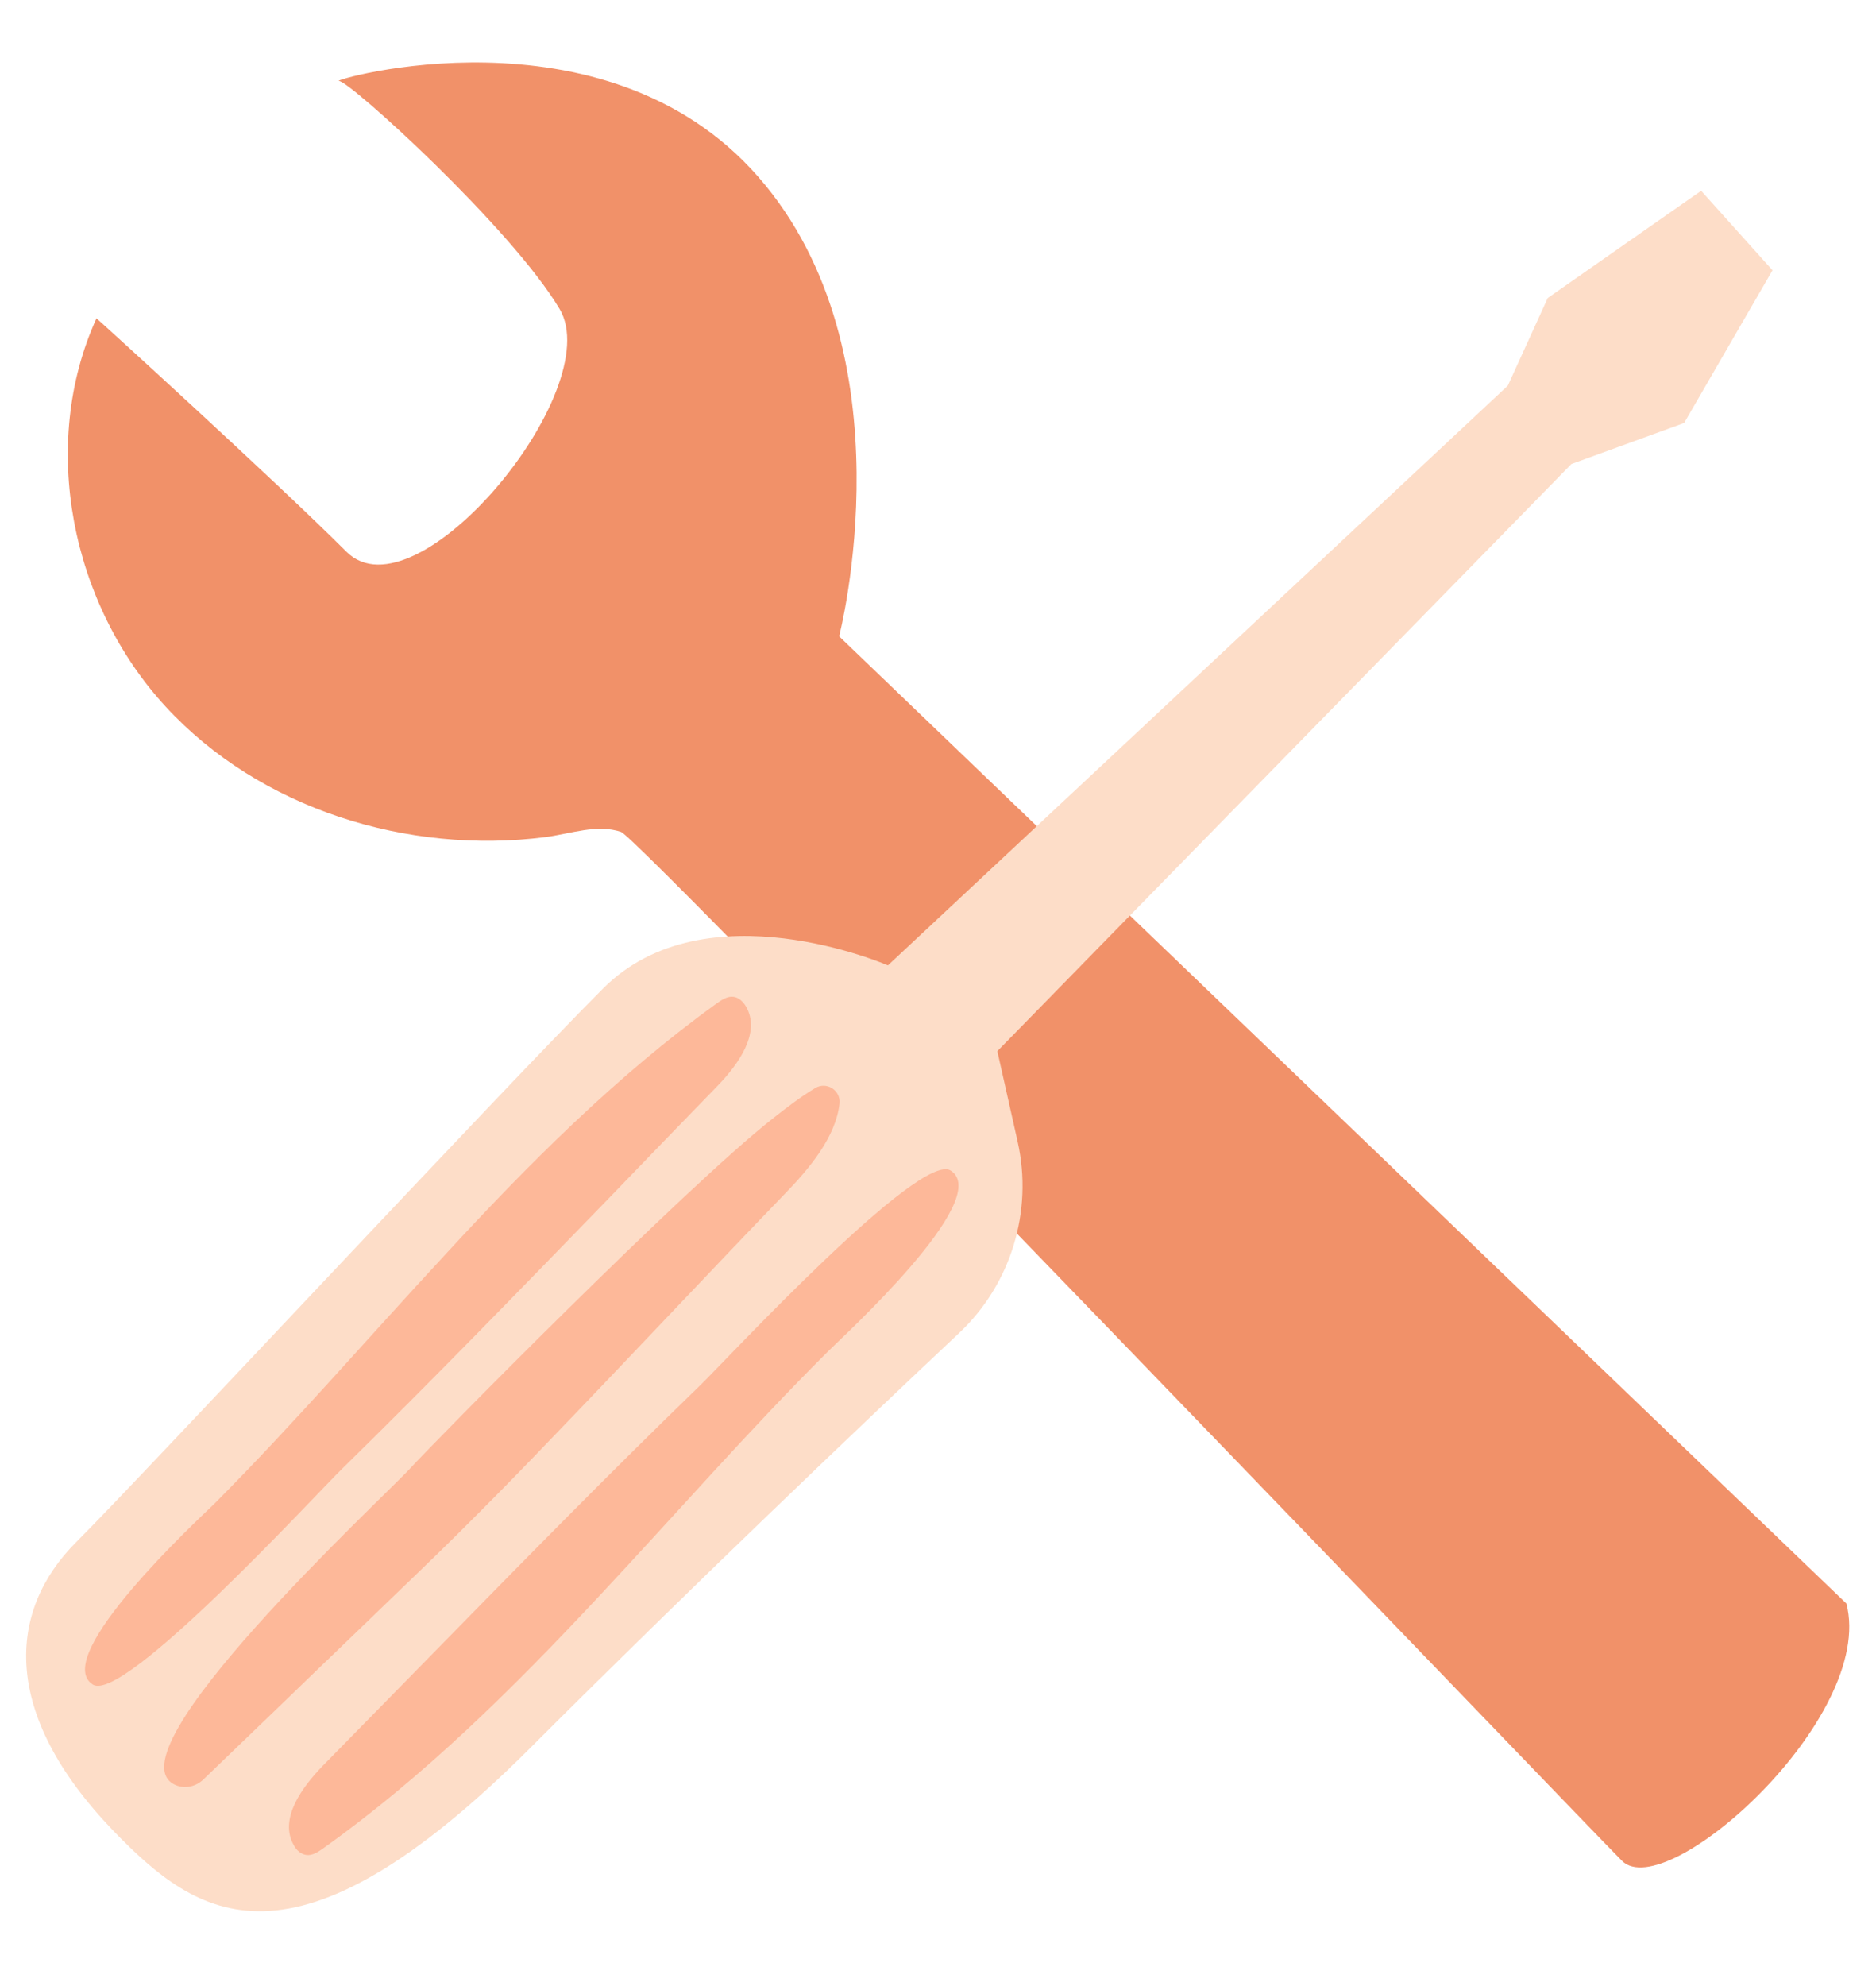 <?xml version="1.0" encoding="UTF-8"?><svg xmlns="http://www.w3.org/2000/svg" xmlns:xlink="http://www.w3.org/1999/xlink" height="537.2" preserveAspectRatio="xMidYMid meet" version="1.0" viewBox="-7.1 -16.9 507.5 537.2" width="507.5" zoomAndPan="magnify"><g id="change1_1"><path d="M86.6,132.3c18.9,18.9,70.6-43.8,57.7-65.6C131.3,44.8,87.5,5,84.6,5c-3,0,71.6-21.9,113.4,25.9 s21.9,124.3,21.9,124.3l272.5,261.6c8,30.8-48.7,81.5-60.7,69.6c-11-11-265.5-276.5-270.8-278.3c-6.5-2.2-13.6,0.5-20.4,1.4 c-37.3,4.8-77.3-7.6-102.8-35.3s-34.3-70.7-18.7-105C19.1,69.2,67.7,113.4,86.6,132.3z" fill="#F19169"/></g><g id="change2_1"><path d="M13.5,400.2c18.5-18.5,114.9-122.1,142.6-149.8s77-6.2,77-6.2L400.8,87.4l10.8-23.7l41.5-29l19.3,21.5 l-23.9,41.3L418,108.6L262.7,267.4l5.5,24.5c4.2,18.8-1.8,38.5-15.8,51.7c-26.9,25.3-73.4,69.6-115.9,112.1 c-64.6,64.6-90.2,46-112.9,22.6C-7.1,446.4-5,418.7,13.5,400.2z" fill="#FDDDC8"/></g><g id="change3_1"><path d="M186.9,254.4c1.3-0.9,2.8-1.9,4.4-1.7c1.5,0.2,2.6,1.3,3.4,2.6c4.1,7.1-2,15.6-7.7,21.5 c-9.9,10.2-19.8,20.4-29.6,30.6c-23.8,24.5-47.5,49-71.9,72.9c-7.3,7.1-59.2,63.7-67.5,58.4c-11.7-7.5,29-45.1,32.9-48.9 c21.5-21.6,41.4-44.7,62.1-67C135.7,298.1,159.6,274.1,186.9,254.4z M154.6,415.2c20.8-22.2,40.8-45.2,62.4-66.7 c3.8-3.8,44.8-41.2,33.1-48.8c-8.3-5.4-60.5,51-67.8,58.1c-24.5,23.7-48.4,48.1-72.3,72.5c-9.9,10.1-19.9,20.3-29.8,30.4 c-5.7,5.9-11.9,14.4-7.8,21.5c0.7,1.3,1.9,2.4,3.4,2.6c1.6,0.2,3.1-0.8,4.4-1.7C107.6,463.6,131.6,439.8,154.6,415.2z M40.4,465.9 c2.6,1.1,5.6,0.4,7.6-1.6l21.2-20.4c10.2-9.9,20.5-19.7,30.7-29.6c7.7-7.4,15.3-14.7,22.8-22.3c6.7-6.7,13.3-13.5,19.9-20.4 c17.3-17.9,45.3-47.7,62.6-65.6c6.7-6.9,13.8-15.4,14.8-24.4c0.4-3.6-3.5-6.1-6.6-4.2c-4,2.4-7.6,5.2-11.3,8.1 c-24,18.8-91.6,87.5-98.2,94.7C96.8,388,21.3,457.6,40.4,465.9z" fill="#FDB899"/></g></svg>